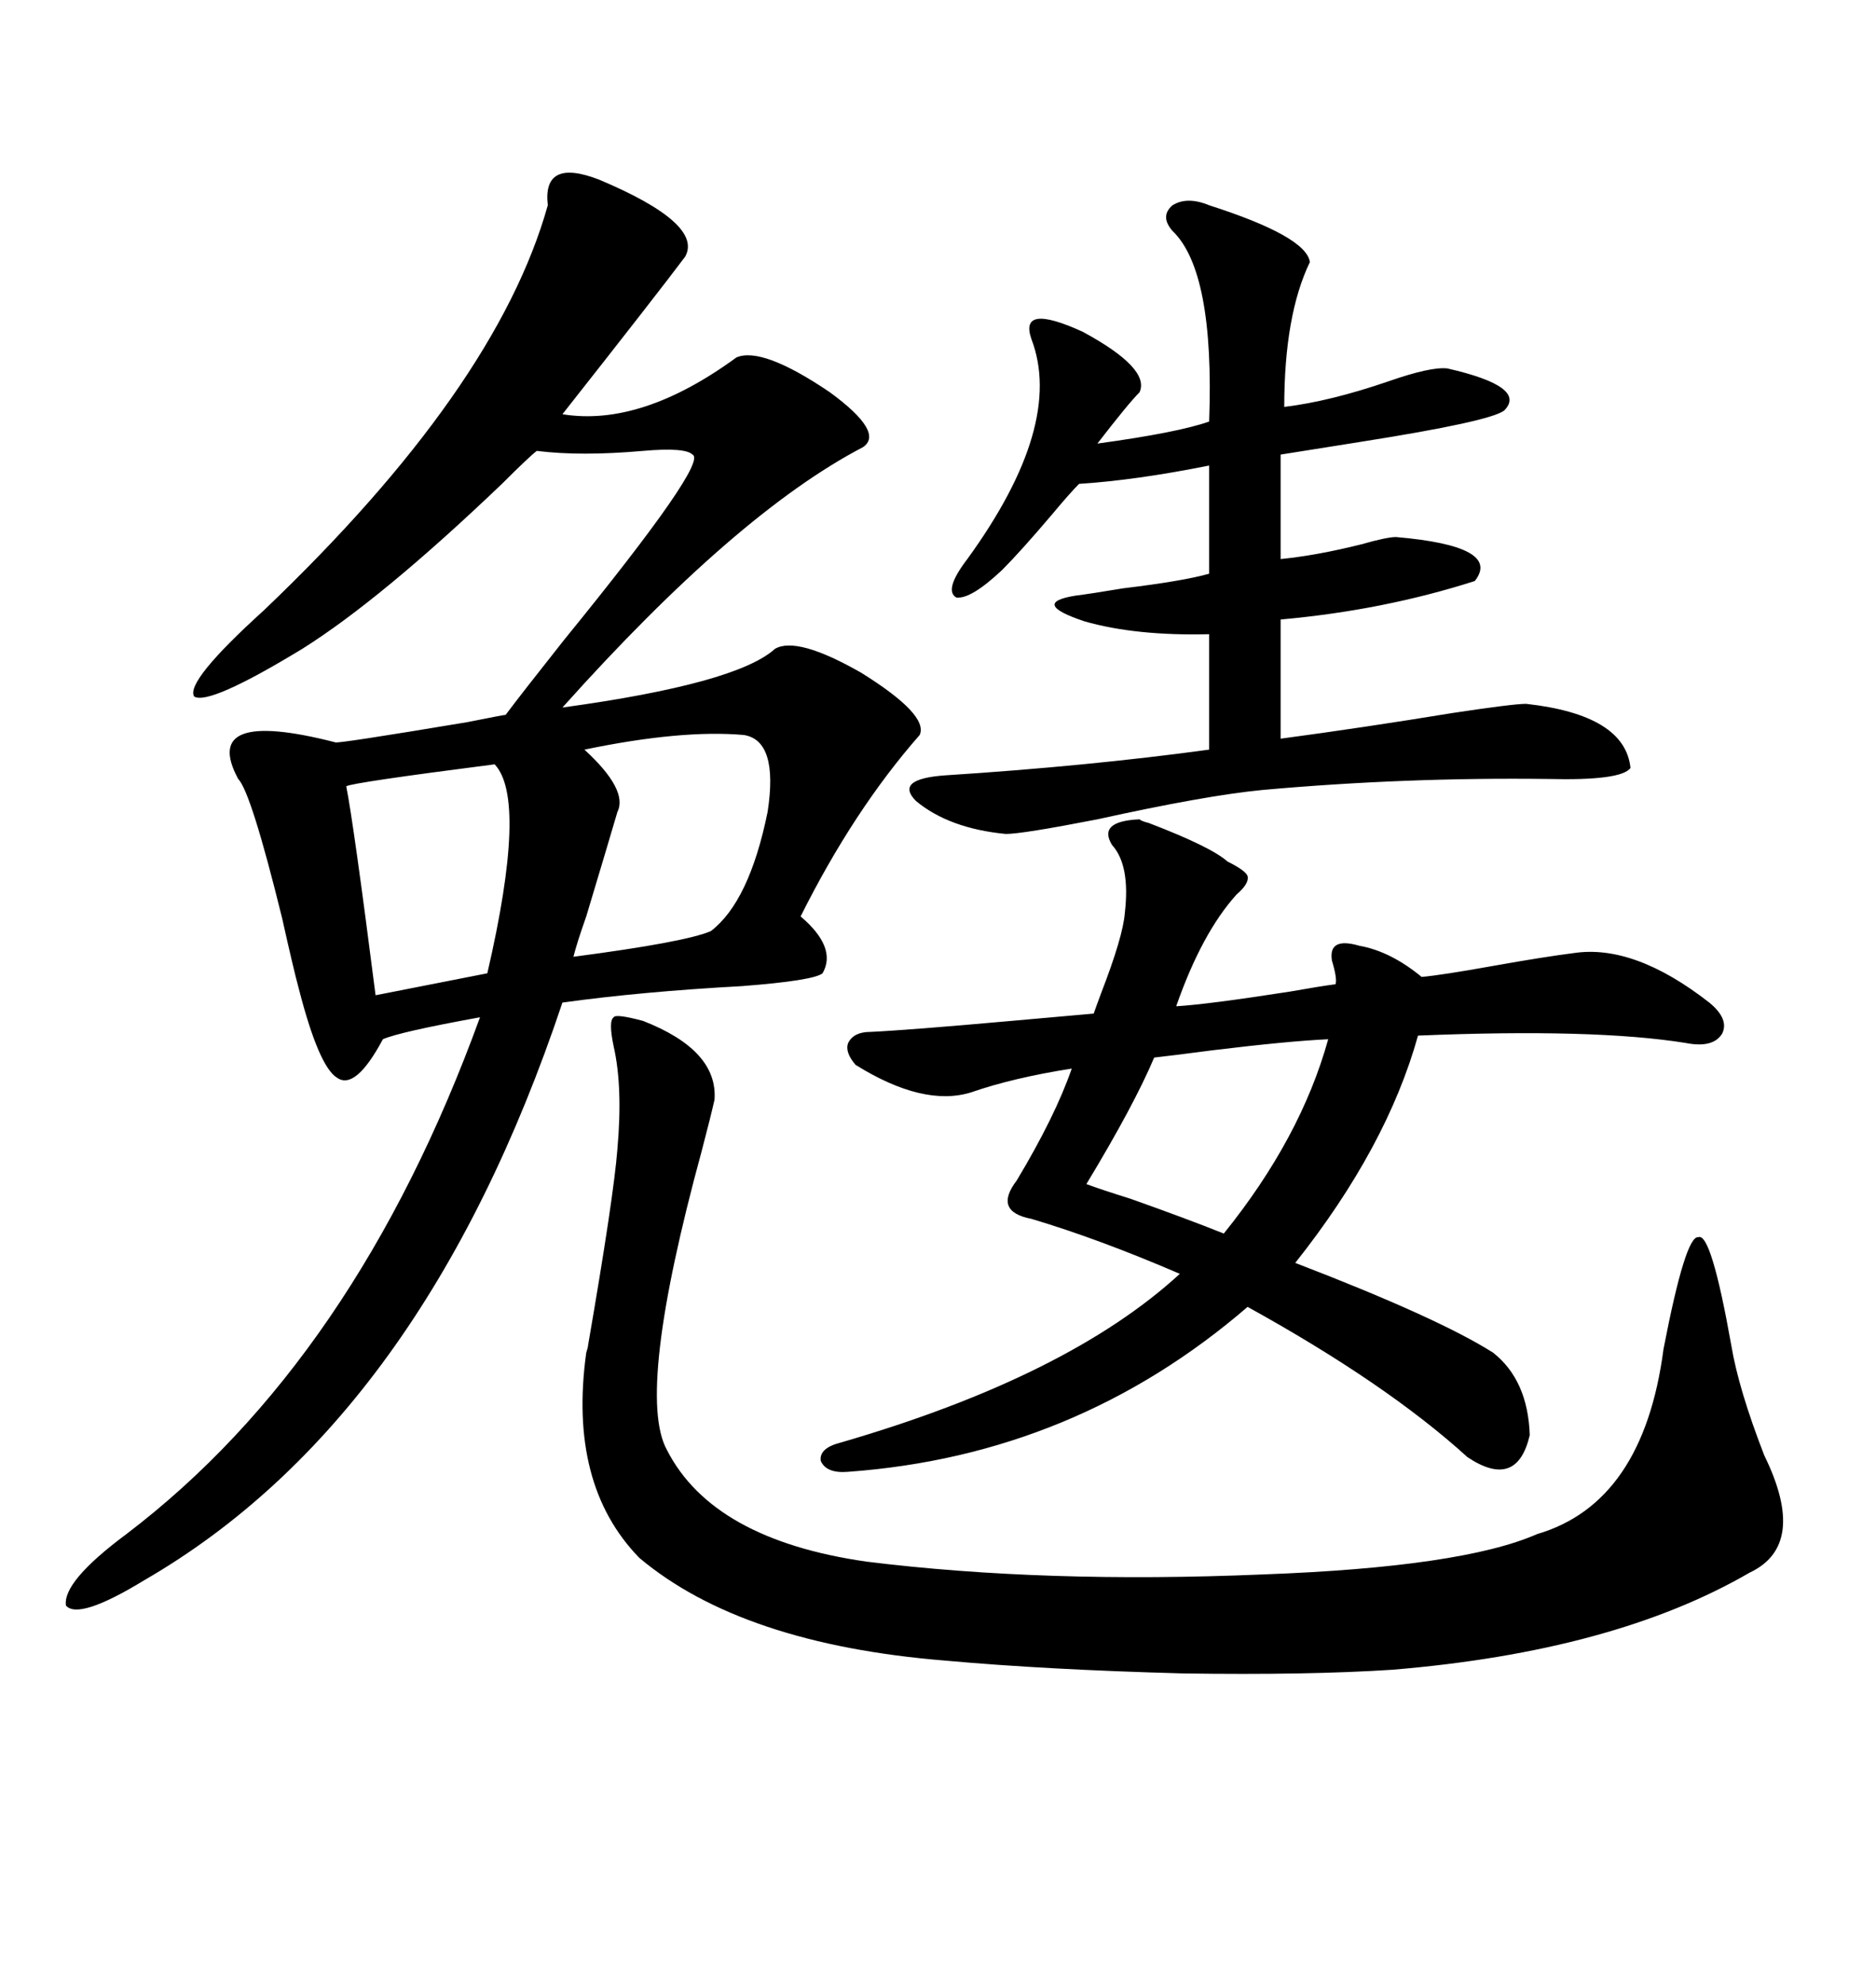 <svg xmlns="http://www.w3.org/2000/svg" xmlns:xlink="http://www.w3.org/1999/xlink" width="300" height="317.285"><path d="M87.60 32.81L87.60 32.81Q86.72 25.20 95.80 28.71L95.80 28.71Q112.50 35.74 109.57 41.02L109.57 41.02Q105.18 46.88 89.94 66.21L89.94 66.21Q102.54 68.26 117.77 57.13L117.77 57.13Q121.88 55.37 132.71 62.70L132.71 62.70Q141.50 69.14 137.99 71.48L137.99 71.48Q117.77 82.03 89.94 113.09L89.94 113.09Q117.77 109.28 123.93 103.71L123.93 103.71Q127.44 101.66 137.70 107.52L137.70 107.52Q148.54 114.26 147.07 117.48L147.07 117.48Q136.52 129.49 128.03 146.48L128.03 146.48Q133.89 151.46 131.54 155.57L131.54 155.57Q130.08 156.74 118.65 157.62L118.65 157.62Q102.54 158.50 89.94 160.25L89.94 160.25Q67.68 226.76 23.14 252.54L23.14 252.54Q12.60 258.98 10.55 256.64L10.55 256.64Q9.96 252.83 20.21 245.21L20.21 245.21Q56.84 217.38 76.76 162.60L76.76 162.60Q63.87 164.94 61.23 166.11L61.23 166.11Q56.84 174.32 53.91 172.27L53.91 172.27Q50.98 170.51 47.75 157.91L47.75 157.91Q46.88 154.69 45.12 146.78L45.12 146.78Q40.14 126.56 38.09 124.51L38.09 124.51Q31.93 113.09 53.61 118.65L53.61 118.65Q53.61 118.95 74.71 115.43L74.71 115.43Q80.57 114.26 80.86 114.26L80.86 114.26Q83.50 110.74 90.23 102.25L90.23 102.25Q113.38 73.83 110.74 72.66L110.74 72.66Q109.57 71.48 102.83 72.07L102.83 72.07Q92.87 72.95 85.84 72.07L85.84 72.07Q84.67 72.95 80.27 77.34L80.27 77.34Q60.94 95.80 48.34 103.71L48.34 103.71Q33.40 112.79 31.05 111.33L31.05 111.33Q29.59 108.98 42.19 97.56L42.19 97.56Q79.39 62.11 87.60 32.81ZM182.23 130.96L182.23 130.96Q182.52 131.25 183.69 131.54L183.69 131.54Q193.65 135.35 196.29 137.70L196.29 137.70Q199.22 139.16 199.51 140.04L199.51 140.04Q199.80 141.21 197.75 142.97L197.75 142.97Q192.19 149.12 188.09 160.84L188.09 160.84Q193.07 160.55 206.25 158.50L206.25 158.50Q211.23 157.62 213.57 157.32L213.57 157.32Q213.87 156.45 212.99 153.52L212.99 153.52Q212.40 149.71 217.38 151.17L217.38 151.17Q222.36 152.05 227.34 156.15L227.34 156.15Q230.57 155.86 238.77 154.39L238.77 154.39Q246.97 152.93 251.66 152.34L251.66 152.34Q261.33 150.88 273.34 160.25L273.34 160.25Q276.56 162.89 275.39 165.23L275.39 165.23Q273.93 167.58 269.53 166.70L269.53 166.70Q254.88 164.36 226.76 165.53L226.76 165.53Q221.78 183.40 207.13 201.86L207.13 201.86Q229.98 210.64 238.77 216.21L238.77 216.21Q244.34 220.61 244.63 229.39L244.63 229.39Q242.58 238.18 234.67 232.91L234.67 232.91Q221.78 221.19 199.51 208.89L199.51 208.89Q171.97 232.62 135.64 235.25L135.64 235.25Q132.13 235.55 131.25 233.50L131.25 233.50Q130.96 231.45 134.47 230.57L134.47 230.57Q170.80 220.02 188.67 203.61L188.67 203.61Q175.78 198.05 164.94 194.82L164.94 194.82Q158.79 193.65 162.60 188.67L162.60 188.67Q168.75 178.42 171.39 170.80L171.39 170.80Q162.01 172.27 155.27 174.61L155.27 174.61Q147.66 176.95 136.82 170.21L136.82 170.21Q135.06 168.16 135.64 166.70L135.64 166.70Q136.52 164.94 139.16 164.94L139.16 164.94Q145.31 164.65 161.72 163.18L161.72 163.18Q171.68 162.30 174.90 162.01L174.90 162.01Q175.20 161.13 176.07 158.79L176.07 158.79Q179.59 149.71 179.88 145.90L179.88 145.90Q180.76 138.28 177.83 135.06L177.83 135.06Q175.49 131.25 182.23 130.96ZM102.83 163.18L102.83 163.18Q114.84 167.87 114.26 175.78L114.26 175.78Q113.67 178.42 112.21 183.98L112.21 183.98Q101.66 222.66 106.64 231.74L106.64 231.74Q113.96 246.09 138.57 249.61L138.57 249.61Q166.99 253.13 201.86 251.66L201.86 251.66Q233.79 250.49 245.80 245.21L245.80 245.21Q262.79 240.23 266.02 215.63L266.02 215.63Q269.53 197.46 271.58 197.75L271.58 197.75Q273.63 196.88 276.86 215.04L276.86 215.04Q278.03 222.07 282.13 232.62L282.13 232.62Q289.16 246.97 279.79 251.37L279.79 251.37Q258.11 263.96 222.66 266.89L222.66 266.89Q209.18 267.77 189.26 267.48L189.26 267.48Q167.29 266.89 151.17 265.43L151.17 265.43Q118.65 262.79 102.25 249.02L102.25 249.02Q90.82 237.30 93.75 216.21L93.75 216.21Q94.04 215.33 94.04 215.04L94.04 215.04Q98.14 191.31 98.73 183.69L98.73 183.69Q99.61 173.73 98.14 167.29L98.14 167.29Q97.27 163.18 98.14 162.60L98.14 162.60Q98.44 162.01 102.83 163.18ZM193.36 32.81L193.36 32.81Q208.89 37.79 209.47 41.89L209.47 41.89Q205.37 50.39 205.37 65.04L205.37 65.04Q212.70 64.16 222.07 60.94L222.07 60.94Q228.81 58.59 231.45 58.89L231.45 58.89Q244.34 61.82 240.53 65.63L240.53 65.63Q238.18 67.38 217.68 70.61L217.68 70.61Q208.59 72.07 204.79 72.66L204.79 72.66L204.79 89.36Q210.64 88.77 217.68 87.01L217.68 87.01Q221.78 85.84 223.24 85.84L223.24 85.84Q240.23 87.30 235.84 92.87L235.84 92.87Q221.19 97.56 204.79 99.02L204.79 99.02L204.79 118.07Q217.97 116.31 232.32 113.96L232.32 113.96Q241.99 112.50 244.04 112.50L244.04 112.50Q259.86 114.26 260.74 122.75L260.74 122.75Q259.28 124.80 247.56 124.51L247.56 124.51Q224.71 124.22 201.86 126.27L201.86 126.27Q192.77 127.15 175.49 130.96L175.49 130.96Q163.48 133.30 160.84 133.30L160.84 133.30Q151.76 132.42 146.48 128.03L146.48 128.03Q142.97 124.51 151.17 123.93L151.17 123.93Q174.02 122.46 193.36 119.82L193.36 119.82L193.36 101.37Q181.64 101.66 173.44 99.32L173.44 99.32Q164.65 96.39 171.97 95.21L171.97 95.21Q174.32 94.92 179.59 94.04L179.59 94.04Q189.26 92.87 193.36 91.70L193.36 91.70L193.36 74.41Q181.64 76.76 172.56 77.34L172.56 77.34Q171.09 78.81 168.16 82.32L168.16 82.32Q163.18 88.18 160.25 91.11L160.25 91.11Q155.27 95.80 152.93 95.51L152.93 95.51Q150.88 94.34 154.69 89.36L154.69 89.36Q170.21 67.97 164.94 54.20L164.94 54.20Q162.89 48.34 173.14 53.03L173.14 53.03Q183.98 58.89 182.23 62.70L182.23 62.70Q180.47 64.45 175.49 70.90L175.49 70.90Q188.38 69.14 193.36 67.38L193.36 67.38Q194.24 43.36 187.50 36.91L187.50 36.91Q185.45 34.57 187.50 32.81L187.50 32.81Q189.84 31.35 193.36 32.81ZM118.95 117.48L118.95 117.48Q108.98 116.60 93.46 119.82L93.46 119.82Q100.49 126.27 98.73 129.79L98.73 129.79Q97.27 134.77 93.75 146.48L93.75 146.48Q92.29 150.59 91.70 152.93L91.70 152.93Q109.57 150.59 113.67 148.83L113.67 148.83Q119.82 144.14 122.75 129.79L122.75 129.79Q124.51 118.36 118.95 117.48ZM79.10 122.17L79.10 122.17Q56.25 125.10 55.37 125.68L55.37 125.68Q56.54 131.54 60.06 159.08L60.06 159.08L77.93 155.57Q84.38 127.73 79.10 122.17ZM212.40 166.11L212.40 166.11Q205.96 166.41 193.95 167.87L193.95 167.87Q187.21 168.75 184.57 169.04L184.57 169.04Q181.35 176.66 173.73 189.26L173.73 189.26Q176.07 190.14 180.76 191.60L180.76 191.60Q189.84 194.82 195.70 197.17L195.70 197.17Q208.01 181.93 212.40 166.11Z"/></svg>
